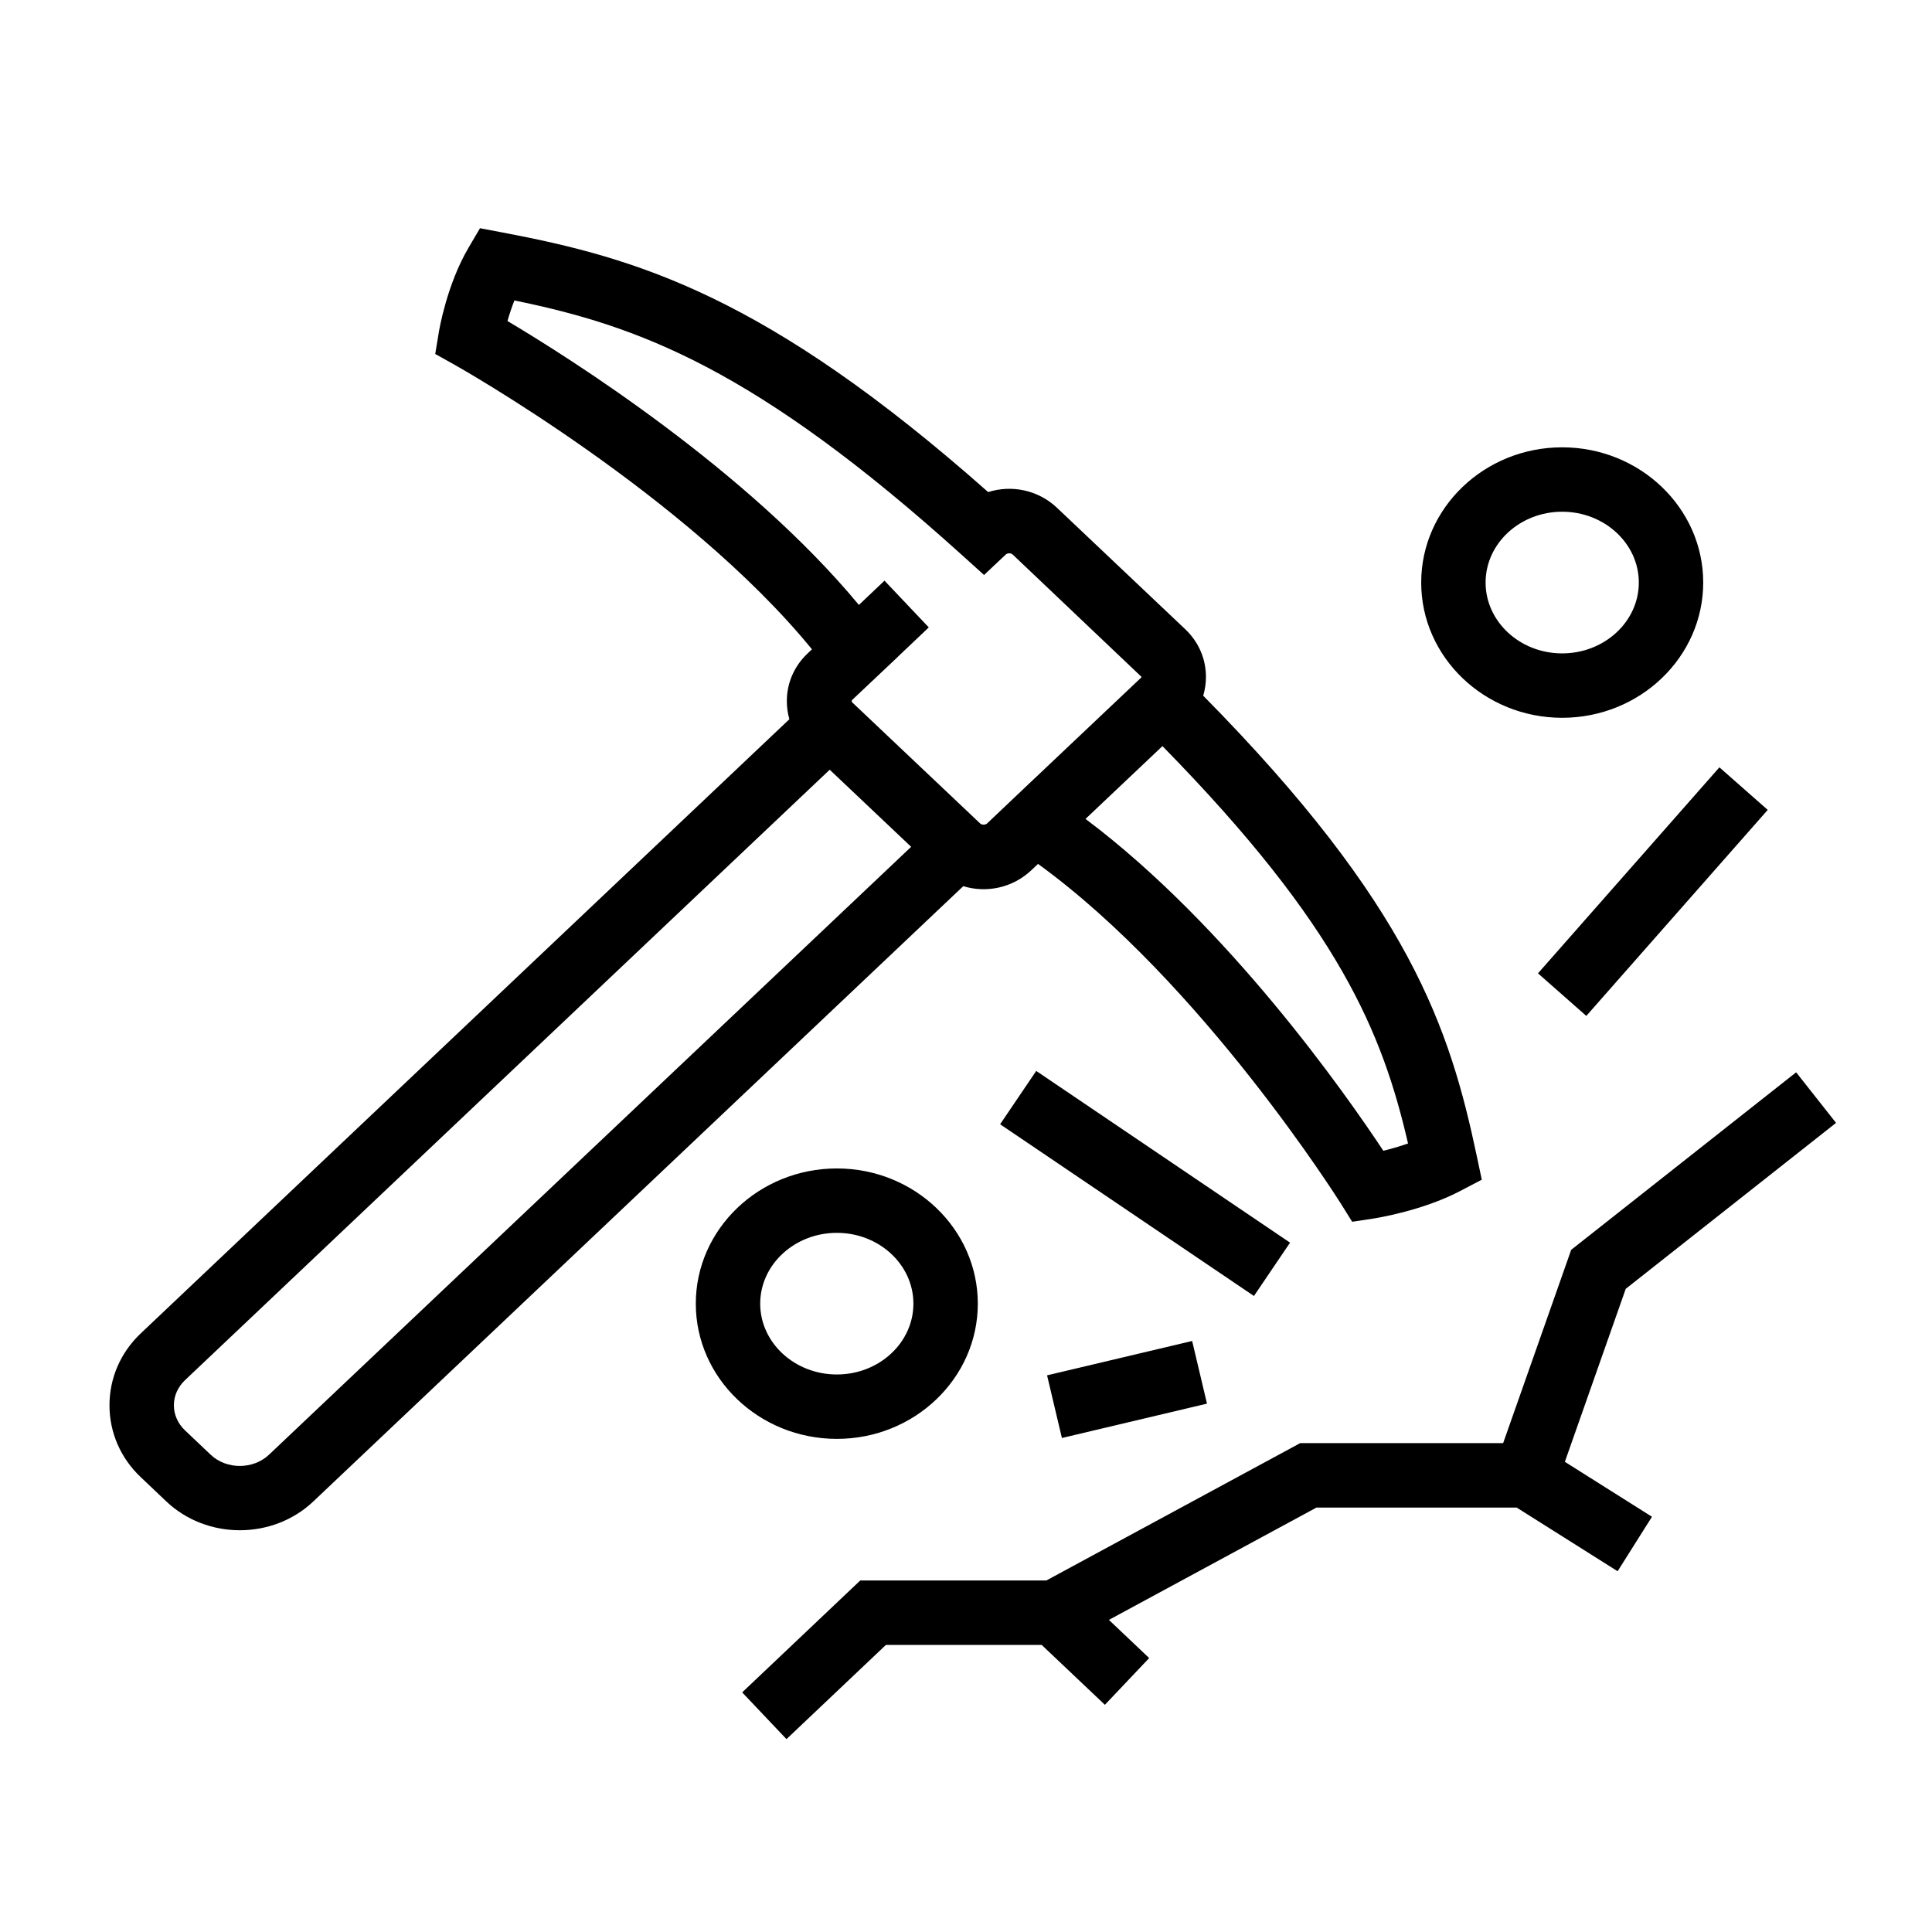 <?xml version="1.0" encoding="utf-8"?>
<!-- Generator: Adobe Illustrator 14.0.0, SVG Export Plug-In . SVG Version: 6.00 Build 43363)  -->
<!DOCTYPE svg PUBLIC "-//W3C//DTD SVG 1.1//EN" "http://www.w3.org/Graphics/SVG/1.1/DTD/svg11.dtd">
<svg version="1.1" id="Layer_1" xmlns="http://www.w3.org/2000/svg" xmlns:xlink="http://www.w3.org/1999/xlink" x="0px" y="0px"
	 width="150px" height="150px" viewBox="0 0 150 150" enable-background="new 0 0 150 150" xml:space="preserve">
<g>
	<path d="M61.062,135.025l-3.439-3.629l9.167-8.688h14.448l19.708-10.664h15.758l5.283-15.008l17.465-13.782l3.098,3.926
		l-16.328,12.884l-4.727,13.43l6.764,4.267l-2.668,4.229l-7.839-4.944h-15.54l-16.117,8.722l3.127,2.963l-3.439,3.629l-4.907-4.649
		H68.782L61.062,135.025L61.062,135.025z M18.62,118.808c-2.065,0-4.13-0.745-5.703-2.233l-1.987-1.886
		c-1.566-1.481-2.43-3.465-2.43-5.583s0.864-4.102,2.432-5.586L61.287,55.84c-0.13-0.451-0.197-0.922-0.197-1.405
		c0-1.407,0.573-2.722,1.613-3.703l0.339-0.32c-9.795-11.981-27.53-21.969-27.717-22.073l-1.534-0.857l0.287-1.733
		c0.024-0.148,0.619-3.661,2.297-6.514l0.892-1.516l1.729,0.327c10.408,1.972,20.468,4.877,37.724,20.158
		c1.819-0.576,3.878-0.168,5.346,1.222l9.96,9.43c1.035,0.985,1.603,2.296,1.603,3.698c0,0.501-0.073,0.991-0.213,1.458
		c16.076,16.299,19.147,25.845,21.237,35.726l0.392,1.853l-1.678,0.879c-2.966,1.556-6.606,2.118-6.76,2.142l-1.625,0.246
		l-0.87-1.396C104,93.284,93.324,76.305,80.592,67.073l-0.514,0.487c-1.46,1.38-3.493,1.792-5.291,1.243l-50.464,47.771
		C22.75,118.063,20.685,118.808,18.62,118.808L18.62,118.808z M64.418,59.761l-50.049,47.39c-0.561,0.53-0.869,1.225-0.869,1.954
		s0.309,1.424,0.869,1.953l1.988,1.887c1.225,1.161,3.3,1.161,4.528-0.002l49.857-47.196L64.418,59.761L64.418,59.761z
		 M84.279,63.58c11.076,8.308,20.217,21.372,23.123,25.766c0.565-0.14,1.234-0.326,1.918-0.566
		c-1.987-8.582-5.325-16.838-19.067-30.852L84.279,63.58L84.279,63.58z M69.735,50.965l0.003,0.004l-3.605,3.401l0.002,0.002
		l0.001,0.131l9.961,9.428c0.136,0.129,0.407,0.127,0.543-0.001l3.427-3.252l0.002,0.001l8.516-8.057
		c0.021-0.019,0.043-0.046,0.043-0.069l-10.001-9.497c-0.138-0.13-0.409-0.128-0.547,0.004l-1.679,1.582l-1.711-1.545
		C58.6,28.568,49.491,25.285,39.938,23.327c-0.222,0.56-0.399,1.112-0.538,1.597c4.746,2.821,18.568,11.523,27.284,22.044
		l1.988-1.885l3.439,3.629L69.735,50.965L69.735,50.965z M64.974,111.714c-6.039,0-10.952-4.709-10.952-10.498
		s4.913-10.498,10.952-10.498c6.034,0,10.943,4.709,10.943,10.498S71.008,111.714,64.974,111.714L64.974,111.714z M64.974,95.718
		c-3.282,0-5.952,2.467-5.952,5.498s2.67,5.498,5.952,5.498c3.277,0,5.943-2.467,5.943-5.498S68.251,95.718,64.974,95.718
		L64.974,95.718z M82.446,111.646l-1.152-4.865l11.264-2.668l1.152,4.865L82.446,111.646L82.446,111.646z M97.356,100.62
		L77.649,87.287l2.803-4.141l19.707,13.333L97.356,100.62L97.356,100.62z M123.161,78.875l-3.752-3.305l14.085-15.995l3.752,3.305
		L123.161,78.875L123.161,78.875z M121.285,55.729c-6.035,0-10.944-4.711-10.944-10.501c0-5.789,4.909-10.498,10.944-10.498
		c6.039,0,10.952,4.709,10.952,10.498C132.237,51.019,127.324,55.729,121.285,55.729L121.285,55.729z M121.285,39.73
		c-3.277,0-5.944,2.466-5.944,5.498c0,3.033,2.667,5.501,5.944,5.501c3.282,0,5.952-2.468,5.952-5.501
		C127.237,42.197,124.567,39.73,121.285,39.73L121.285,39.73z"/>
</g>
</svg>
